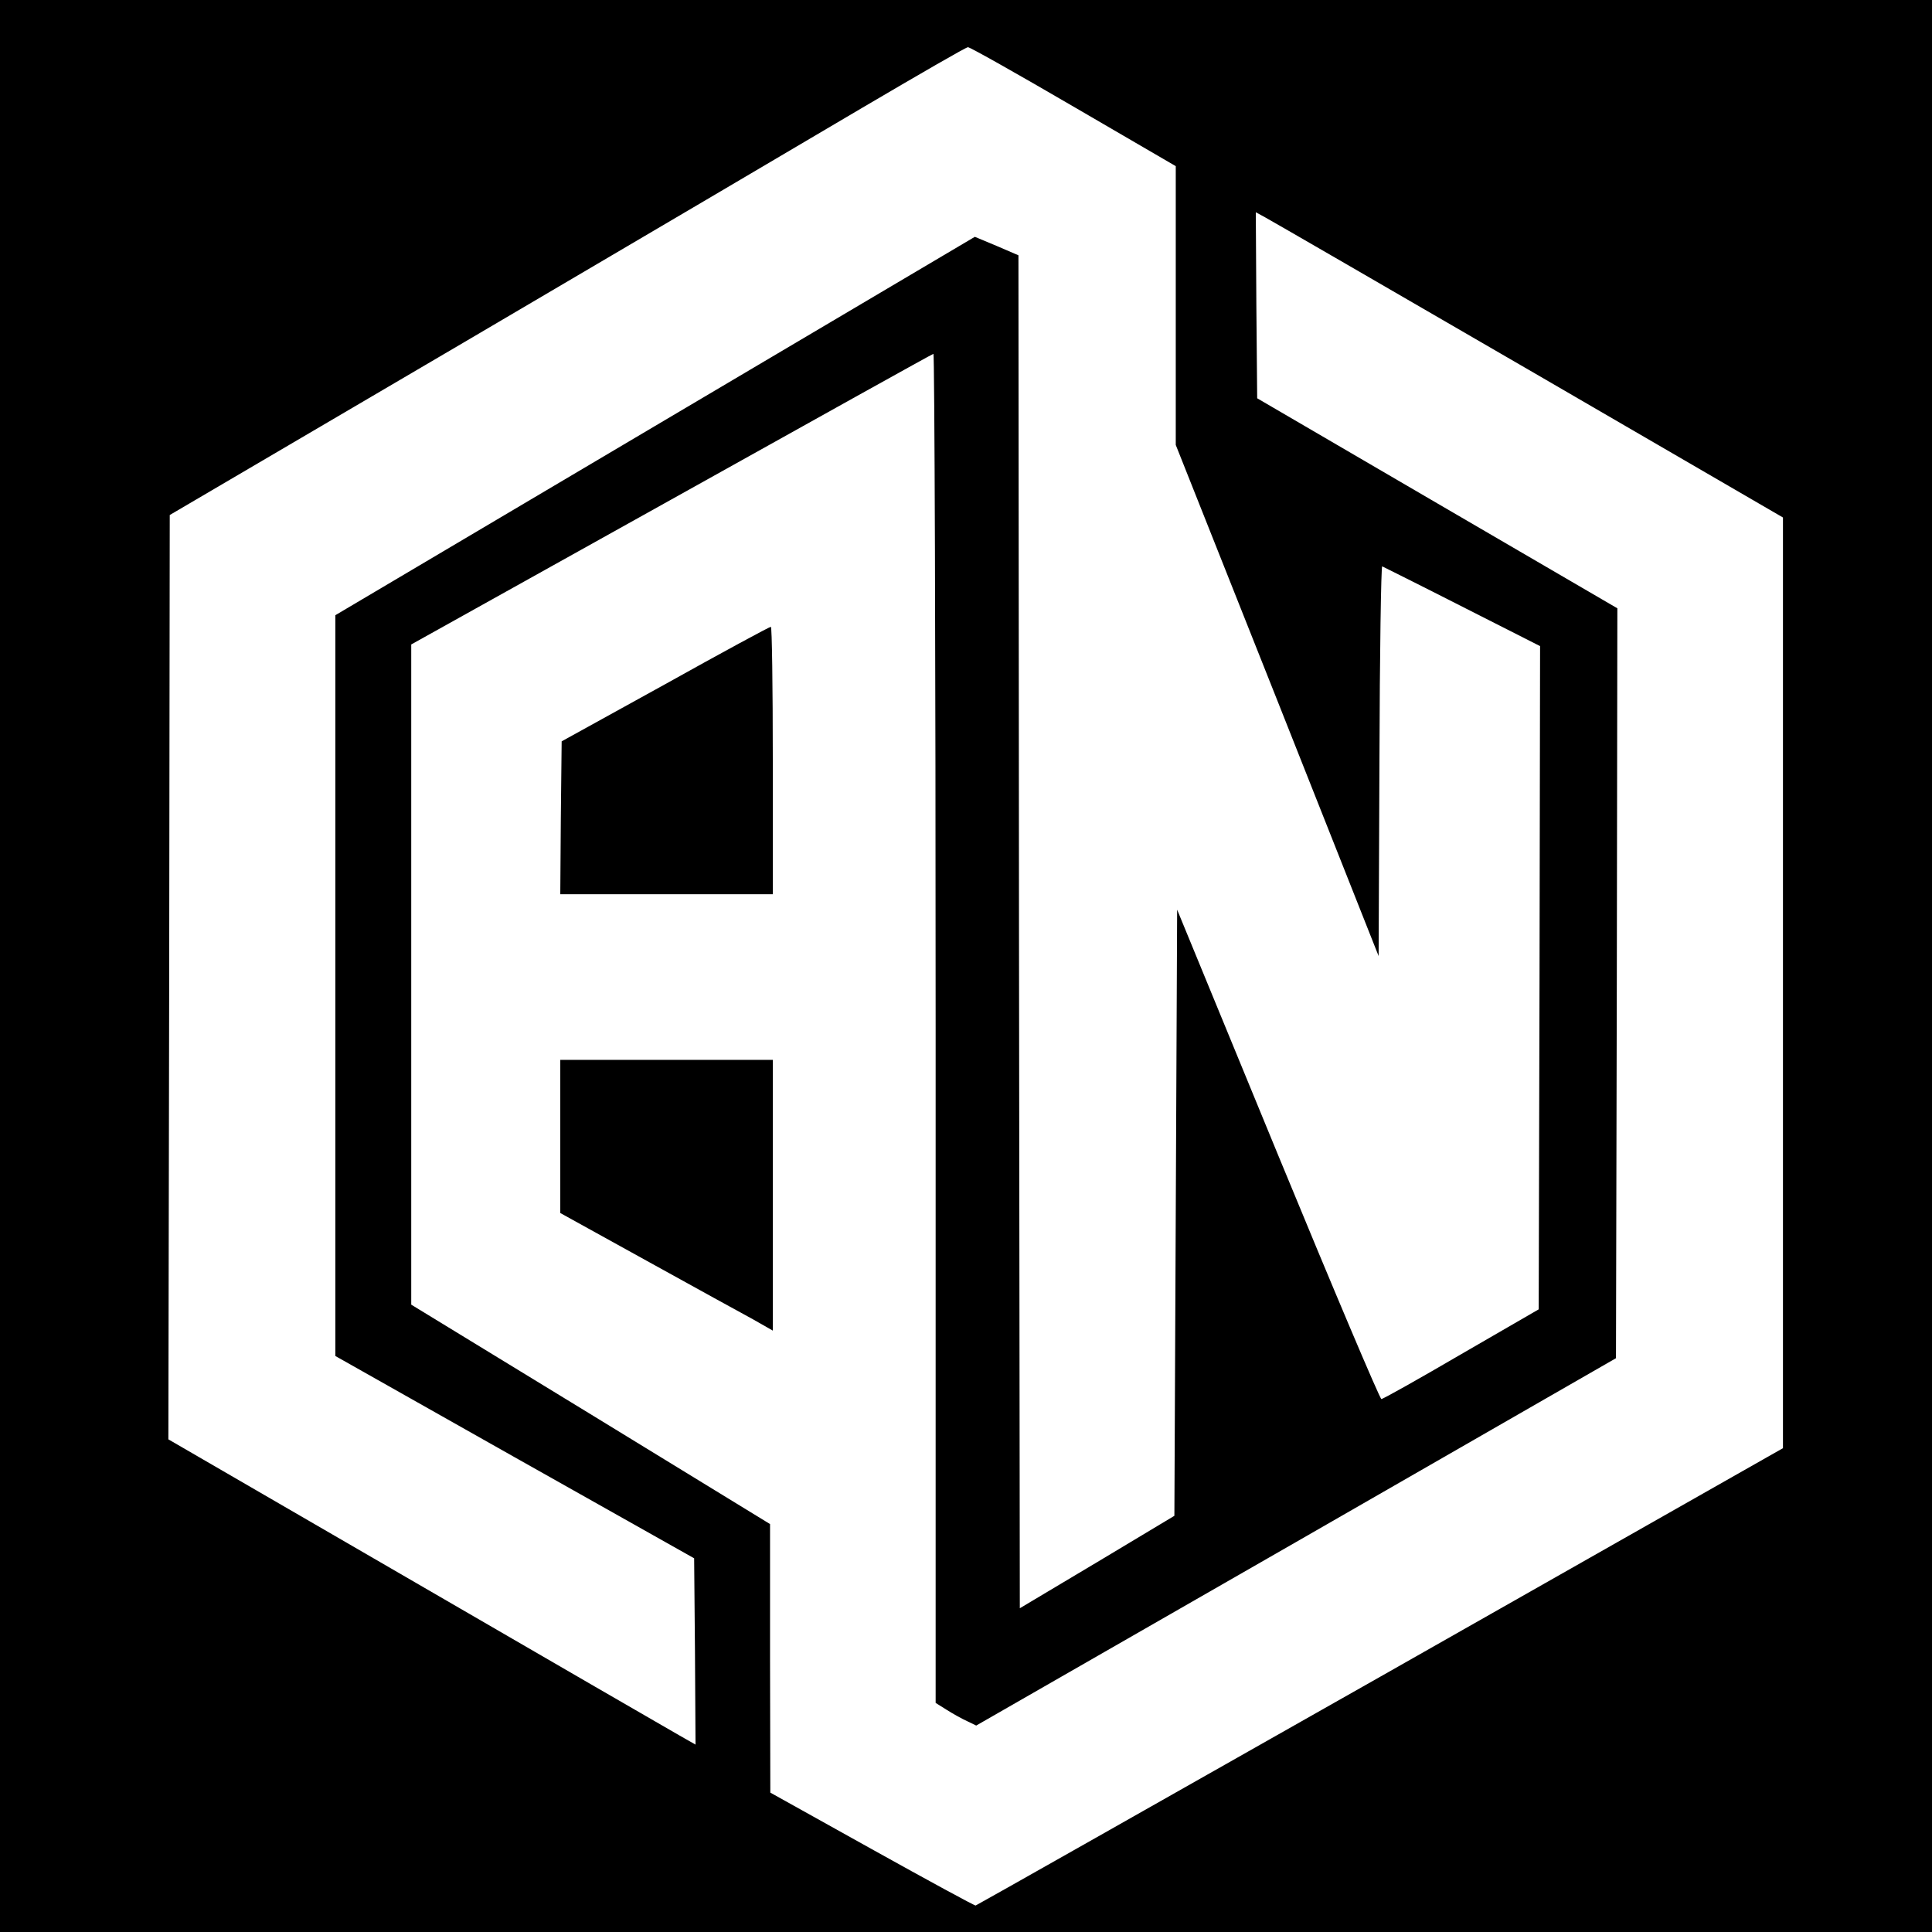 <?xml version="1.0" standalone="no"?>
<!DOCTYPE svg PUBLIC "-//W3C//DTD SVG 20010904//EN"
 "http://www.w3.org/TR/2001/REC-SVG-20010904/DTD/svg10.dtd">
<svg version="1.0" xmlns="http://www.w3.org/2000/svg"
 width="700pt" height="700pt" viewBox="0 0 700 700"
 preserveAspectRatio="xMidYMid meet">
<g transform="translate(0,700) scale(0.1,-0.1)"
fill="#000000" stroke="none">
<path d="M0 3500 l0 -3500 3500 0 3500 0 0 3500 0 3500 -3500 0 -3500 0 0
-3500z m3889 3114 l371 -216 0 -505 0 -505 368 -926 367 -926 3 708 c1 389 6
706 10 704 4 -2 135 -67 290 -146 l282 -143 -2 -1201 -3 -1202 -280 -162
c-154 -90 -284 -163 -290 -163 -5 -1 -174 398 -375 886 l-365 887 -5 -1098 -5
-1098 -280 -168 -280 -167 -3 2451 -2 2451 -79 34 -79 33 -1158 -685 -1159
-686 0 -1342 0 -1342 650 -367 650 -366 3 -338 2 -337 -58 33 c-32 18 -462
267 -955 553 l-897 520 3 1674 2 1675 1070 628 c589 346 1237 728 1440 848
204 120 375 219 382 219 6 1 178 -96 382 -215z m1650 -954 l921 -535 0 -1686
0 -1686 -1459 -828 c-803 -455 -1462 -828 -1466 -829 -4 -1 -173 91 -376 204
l-368 205 -1 487 0 486 -650 398 -650 397 0 1196 0 1196 942 525 c518 289 945
527 950 528 4 2 8 -1097 8 -2442 l0 -2446 40 -25 c22 -14 56 -33 74 -41 l33
-16 1159 665 1159 666 3 1358 2 1359 -652 380 -653 381 -3 337 -2 337 33 -18
c19 -10 449 -259 956 -553z"/>
<path d="M2410 4521 l-375 -207 -3 -277 -2 -277 385 0 385 0 0 485 c0 267 -3
485 -7 484 -5 0 -177 -93 -383 -208z"/>
<path d="M2030 2882 l0 -277 313 -173 c171 -95 345 -190 385 -212 l72 -41 0
491 0 490 -385 0 -385 0 0 -278z"/>
</g>
</svg>
